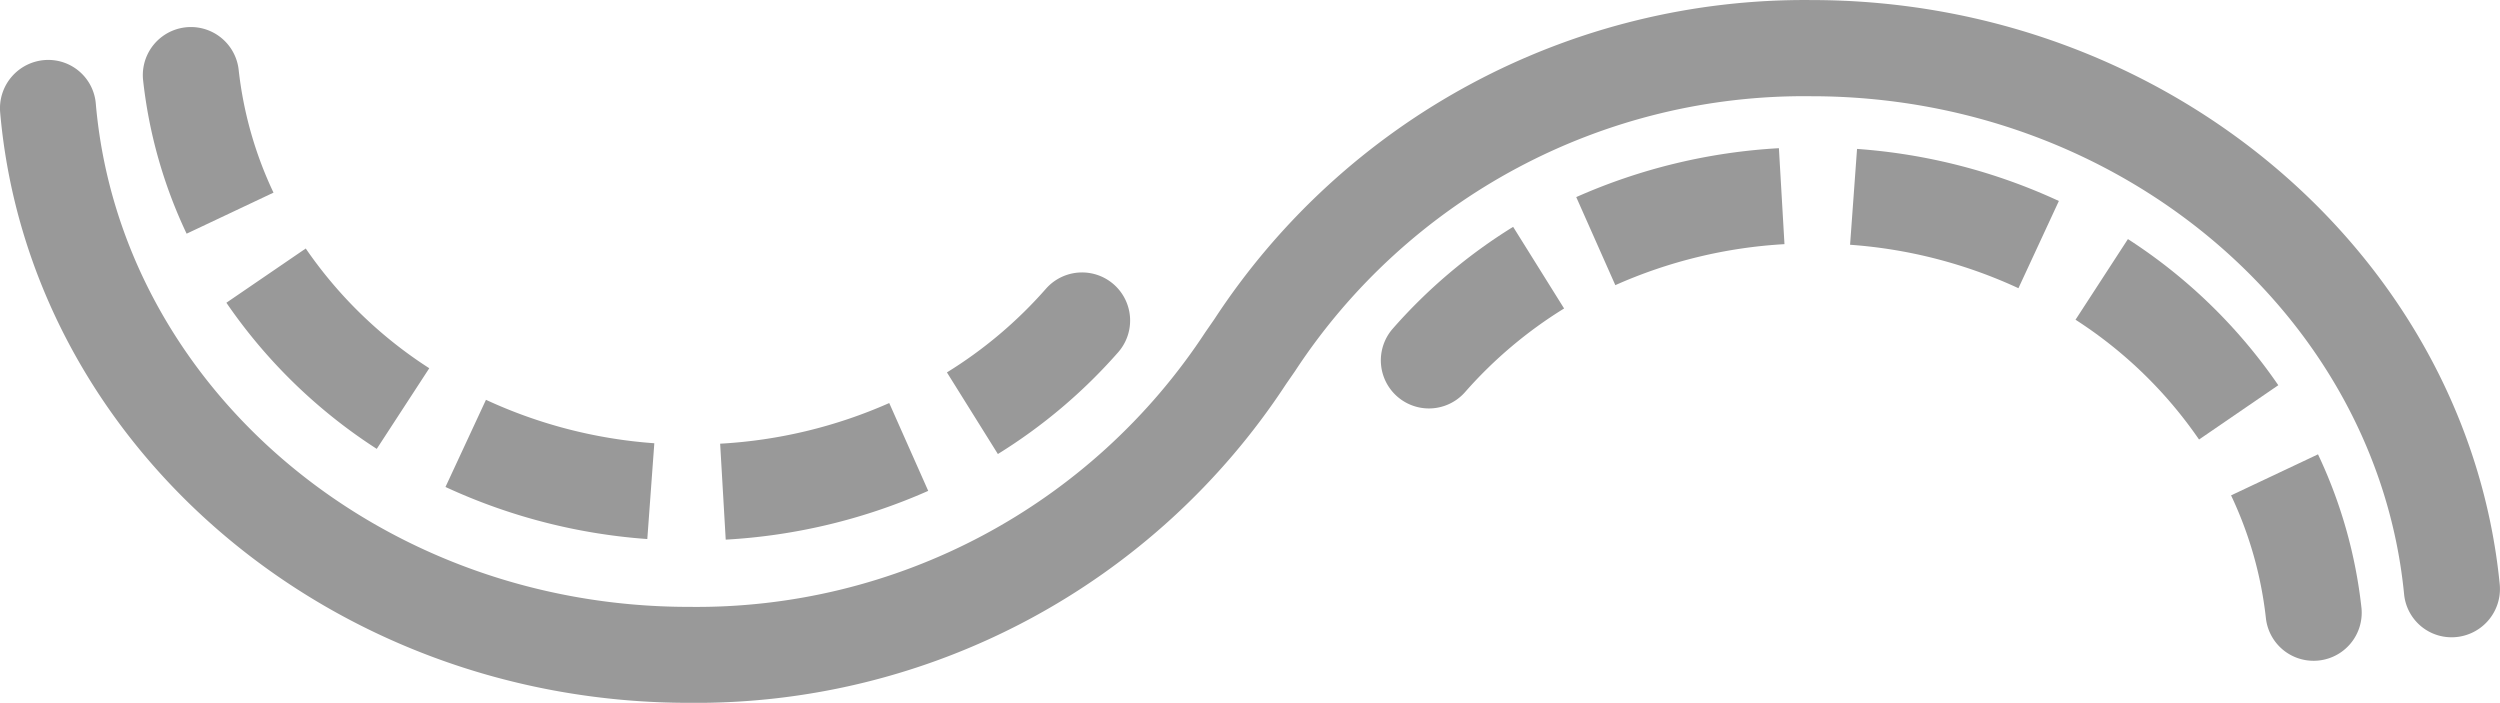 <svg xmlns="http://www.w3.org/2000/svg" width="44.89" height="12.62" viewBox="0 0 44.89 12.62">
  <g id="Grupo_2157" data-name="Grupo 2157" transform="translate(0 0)">
    <path id="Trazado_2307" data-name="Trazado 2307" d="M12.376,165.619c-6.5,0-11.853-4.676-12.37-10.6a.868.868,0,0,1,.863-.944.856.856,0,0,1,.854.782c.435,5.051,5.047,9.039,10.652,9.039a10.924,10.924,0,0,0,9.272-4.933l.158-.228A12.667,12.667,0,0,1,32.529,153c6.434,0,11.78,4.625,12.359,10.489a.868.868,0,0,1-.854.953.856.856,0,0,1-.863-.773c-.487-5-5.093-8.942-10.643-8.942a10.925,10.925,0,0,0-9.272,4.937l-.158.228a12.664,12.664,0,0,1-10.723,5.727" transform="translate(-0.003 -152.999)" fill="rgba(0,0,0,0.4)"/>
    <path id="Trazado_2308" data-name="Trazado 2308" d="M14.556,162.979l-.1-1.723a8.686,8.686,0,0,0,3.036-.73l.7,1.577a10.406,10.406,0,0,1-3.639.876m-1.405-.011a10.378,10.378,0,0,1-3.624-.935l.727-1.565a8.654,8.654,0,0,0,3.023.78Zm6.294-1.528-.914-1.464a7.848,7.848,0,0,0,1.776-1.5.863.863,0,0,1,1.3,1.137,9.58,9.58,0,0,1-2.162,1.829ZM8.29,161.349a9.523,9.523,0,0,1-2.7-2.624l1.425-.974a7.81,7.81,0,0,0,2.218,2.15Zm-3.414-3.864a8.613,8.613,0,0,1-.782-2.761.863.863,0,0,1,1.717-.176,6.922,6.922,0,0,0,.625,2.2Zm23.82-.121.914,1.464a7.851,7.851,0,0,0-1.777,1.5.862.862,0,0,1-1.3-1.137,9.563,9.563,0,0,1,2.162-1.829Z" transform="translate(-1.525 -153.289)" fill="rgba(0,0,0,0.4)"/>
    <path id="Trazado_2309" data-name="Trazado 2309" d="M58.354,166.444h0a.86.86,0,0,1-.854-.77,6.922,6.922,0,0,0-.625-2.2l1.561-.737a8.636,8.636,0,0,1,.781,2.762.863.863,0,0,1-.863.945M56.3,162.471a7.82,7.82,0,0,0-2.218-2.151l.941-1.448a9.54,9.54,0,0,1,2.7,2.624Zm-3.243-2.717a8.654,8.654,0,0,0-3.023-.78l.125-1.721a10.378,10.378,0,0,1,3.624.935Zm-7.24-.059-.7-1.577a10.4,10.4,0,0,1,3.639-.878l.1,1.723A8.675,8.675,0,0,0,45.817,159.7Z" transform="translate(-16.814 -154.579)" fill="rgba(0,0,0,0.4)"/>
  </g>
</svg>
